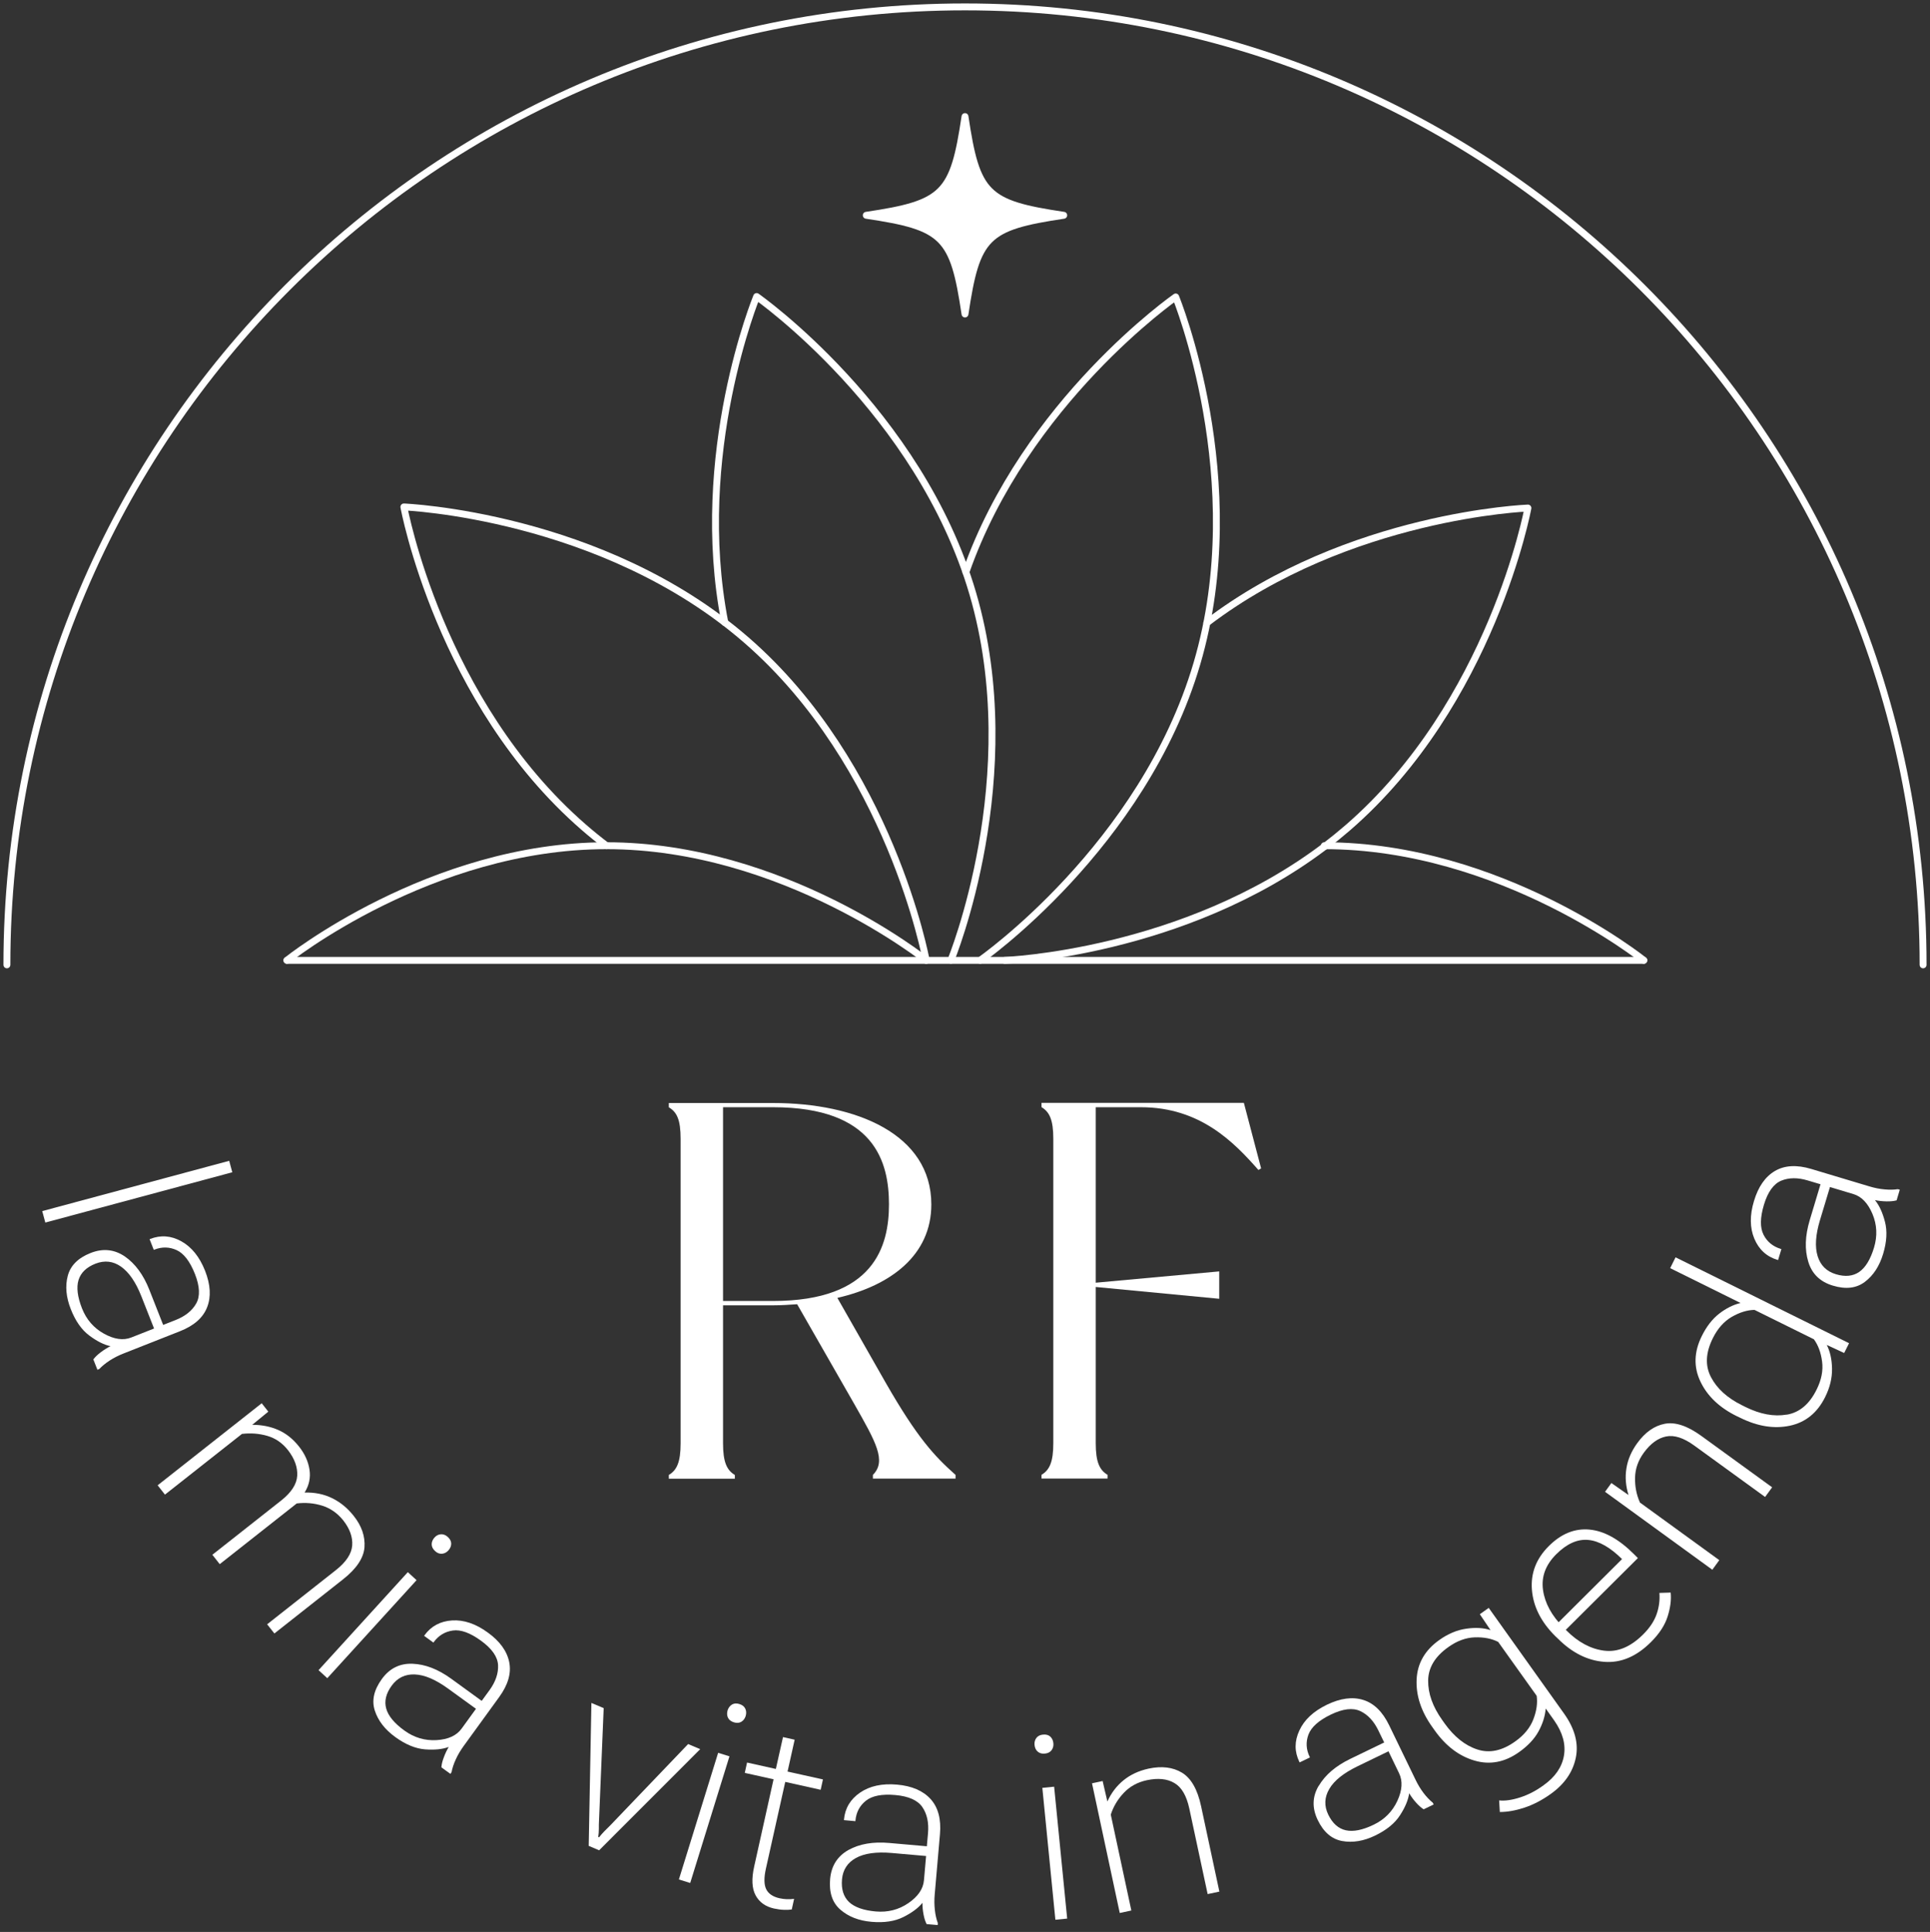 <?xml version="1.0" encoding="UTF-8"?> <svg xmlns="http://www.w3.org/2000/svg" viewBox="1860.13 2359.97 279.74 280.07" width="279.74" height="280.07"><rect x="1860.13" y="2359.97" width="279.74" height="280.07" fill="#333333" stroke="none"/><path fill="rgb(255, 255, 255)" stroke="none" fill-opacity="1" stroke-width="1" stroke-opacity="1" baseline-shift="baseline" color="rgb(51, 51, 51)" font-size-adjust="none" class="cls-3" id="tSvg167bc488ed3" title="Path 1" d="M 2014.31 2391.18 C 2003.04 2392.86 2001.68 2394.22 2000 2405.49 C 1998.32 2394.22 1996.96 2392.86 1985.69 2391.18 C 1996.96 2389.5 1998.32 2388.14 2000 2376.87C 2001.68 2388.14 2003.04 2389.5 2014.31 2391.18Z"></path><path fill="none" stroke="rgb(255, 255, 255)" fill-opacity="1" stroke-width="1" stroke-opacity="1" baseline-shift="baseline" color="rgb(51, 51, 51)" font-size-adjust="none" stroke-linejoin="round" class="cls-2" id="tSvg1aaf9d07ec" title="Path 2" d="M 2014.31 2391.18 C 2003.04 2392.86 2001.68 2394.22 2000 2405.49 C 1998.32 2394.22 1996.96 2392.86 1985.69 2391.18 C 1996.96 2389.5 1998.32 2388.14 2000 2376.87C 2001.68 2388.14 2003.04 2389.5 2014.31 2391.18Z"></path><path fill="none" stroke="rgb(255, 255, 255)" fill-opacity="1" stroke-width="1" stroke-opacity="1" baseline-shift="baseline" color="rgb(51, 51, 51)" font-size-adjust="none" stroke-linecap="round" stroke-linejoin="round" class="cls-1" id="tSvg2ac7bdf9b3" title="Path 3" d="M 1901.72 2499.18 C 1901.72 2499.18 1922.46 2482.57 1948.05 2482.57 C 1973.64 2482.57 1994.38 2499.18 1994.38 2499.18"></path><path fill="none" stroke="rgb(255, 255, 255)" fill-opacity="1" stroke-width="1" stroke-opacity="1" baseline-shift="baseline" color="rgb(51, 51, 51)" font-size-adjust="none" stroke-linecap="round" stroke-linejoin="round" class="cls-1" id="tSvg1911546f460" title="Path 4" d="M 1948.04 2482.57 C 1946.92 2481.72 1945.82 2480.83 1944.74 2479.89 C 1923.84 2461.74 1918.67 2433.46 1918.67 2433.46 C 1918.67 2433.46 1947.4 2434.6 1968.3 2452.75 C 1989.2 2470.9 1994.37 2499.18 1994.37 2499.18"></path><path fill="none" stroke="rgb(255, 255, 255)" fill-opacity="1" stroke-width="1" stroke-opacity="1" baseline-shift="baseline" color="rgb(51, 51, 51)" font-size-adjust="none" stroke-linecap="round" stroke-linejoin="round" class="cls-1" id="tSvg8f8c145e8d" title="Path 5" d="M 1965.19 2450.22 C 1960.41 2425.75 1969.8 2402.96 1969.8 2402.96 C 1969.8 2402.96 1993.35 2419.45 2001.13 2446.02 C 2008.9 2472.59 1997.96 2499.17 1997.96 2499.17"></path><path fill="none" stroke="rgb(255, 255, 255)" fill-opacity="1" stroke-width="1" stroke-opacity="1" baseline-shift="baseline" color="rgb(51, 51, 51)" font-size-adjust="none" stroke-linecap="round" stroke-linejoin="round" class="cls-1" id="tSvg61cc8e2b94" title="Path 6" d="M 2000.13 2442.91 C 2008.78 2418.19 2030.54 2403.02 2030.54 2403.02 C 2030.54 2403.02 2041.44 2429.63 2033.61 2456.18 C 2025.79 2482.73 2002.2 2499.18 2002.2 2499.18"></path><path fill="none" stroke="rgb(255, 255, 255)" fill-opacity="1" stroke-width="1" stroke-opacity="1" baseline-shift="baseline" color="rgb(51, 51, 51)" font-size-adjust="none" stroke-linecap="round" stroke-linejoin="round" class="cls-1" id="tSvgd7aa0c370f" title="Path 7" d="M 2035.05 2450.27 C 2055.61 2434.6 2081.59 2433.62 2081.59 2433.62 C 2081.59 2433.62 2076.37 2461.89 2055.44 2480 C 2054.36 2480.93 2053.26 2481.82 2052.15 2482.67"></path><path fill="none" stroke="rgb(255, 255, 255)" fill-opacity="1" stroke-width="1" stroke-opacity="1" baseline-shift="baseline" color="rgb(51, 51, 51)" font-size-adjust="none" stroke-linecap="round" stroke-linejoin="round" class="cls-1" id="tSvg636c8a10bf" title="Path 8" d="M 2052.15 2482.66 C 2031.62 2498.21 2005.77 2499.19 2005.77 2499.19"></path><path fill="none" stroke="rgb(255, 255, 255)" fill-opacity="1" stroke-width="1" stroke-opacity="1" baseline-shift="baseline" color="rgb(51, 51, 51)" font-size-adjust="none" stroke-linecap="round" stroke-linejoin="round" class="cls-1" id="tSvgf0de37a96c" title="Path 9" d="M 2052.08 2482.57 C 2077.66 2482.57 2098.39 2499.18 2098.39 2499.18"></path><line baseline-shift="baseline" color="rgb(51, 51, 51)" font-size-adjust="none" stroke-linecap="round" stroke-linejoin="round" stroke="rgb(255, 255, 255)" class="cls-1" x1="1901.72" y1="2499.19" x2="2098.39" y2="2499.19" id="tSvg2a2319c1f1" title="Line 1" fill="none" fill-opacity="1" stroke-opacity="1" stroke-width="1"></line><path fill="none" stroke="rgb(255, 255, 255)" fill-opacity="1" stroke-width="1" stroke-opacity="1" baseline-shift="baseline" color="rgb(51, 51, 51)" font-size-adjust="none" stroke-linecap="round" stroke-linejoin="round" class="cls-1" id="tSvg61d32e4e34" title="Path 10" d="M 1861.13 2499.84 C 1861.13 2423.14 1923.31 2360.97 2000 2360.97 C 2076.69 2360.97 2138.87 2423.15 2138.87 2499.84"></path><path fill="rgb(255, 255, 255)" stroke="none" fill-opacity="1" stroke-width="1" stroke-opacity="1" baseline-shift="baseline" color="rgb(51, 51, 51)" font-size-adjust="none" class="cls-3" id="tSvg86070f676f" title="Path 11" d="M 1893.35 2528.25 C 1893.5 2528.803 1893.65 2529.357 1893.8 2529.91 C 1884.767 2532.34 1875.733 2534.77 1866.7 2537.2 C 1866.55 2536.647 1866.4 2536.093 1866.25 2535.54C 1875.283 2533.11 1884.317 2530.68 1893.35 2528.25Z"></path><path fill="rgb(255, 255, 255)" stroke="none" fill-opacity="1" stroke-width="1" stroke-opacity="1" baseline-shift="baseline" color="rgb(51, 51, 51)" font-size-adjust="none" class="cls-3" id="tSvga287df1091" title="Path 12" d="M 1878.22 2542.11 C 1879.73 2543.16 1880.92 2544.77 1881.78 2546.96 C 1882.447 2548.653 1883.113 2550.347 1883.78 2552.04 C 1884.373 2551.807 1884.967 2551.573 1885.56 2551.34 C 1886.98 2550.78 1887.98 2549.98 1888.57 2548.93 C 1889.16 2547.88 1889.09 2546.45 1888.38 2544.64 C 1887.66 2542.83 1886.78 2541.68 1885.74 2541.2 C 1884.7 2540.72 1883.61 2540.69 1882.5 2541.13 C 1882.473 2541.14 1882.447 2541.15 1882.42 2541.16 C 1882.217 2540.643 1882.013 2540.127 1881.81 2539.61 C 1881.837 2539.6 1881.863 2539.59 1881.89 2539.58 C 1883.42 2538.98 1884.93 2539.09 1886.42 2539.92 C 1887.91 2540.75 1889.05 2542.17 1889.85 2544.18 C 1890.64 2546.2 1890.75 2547.96 1890.15 2549.48 C 1889.56 2551 1888.24 2552.16 1886.2 2552.96 C 1883.48 2554.033 1880.76 2555.107 1878.04 2556.18 C 1877.3 2556.47 1876.63 2556.81 1876.03 2557.2 C 1875.43 2557.59 1874.93 2558 1874.52 2558.43 C 1874.43 2558.467 1874.34 2558.503 1874.25 2558.54 C 1874.053 2558.04 1873.857 2557.54 1873.66 2557.04 C 1873.9 2556.71 1874.25 2556.37 1874.71 2556.02 C 1875.17 2555.67 1875.65 2555.37 1876.14 2555.12 C 1875.2 2554.92 1874.17 2554.4 1873.06 2553.57 C 1871.95 2552.74 1871.06 2551.46 1870.39 2549.75 C 1869.71 2548.03 1869.56 2546.42 1869.95 2544.93 C 1870.34 2543.44 1871.44 2542.33 1873.27 2541.61C 1875.05 2540.91 1876.69 2541.08 1878.22 2542.11Z M 1871.51 2545.54 C 1871.19 2546.6 1871.36 2547.97 1872.01 2549.63 C 1872.65 2551.26 1873.72 2552.49 1875.2 2553.31 C 1876.68 2554.13 1878 2554.32 1879.16 2553.86 C 1880.26 2553.427 1881.36 2552.993 1882.46 2552.56 C 1881.847 2551.003 1881.233 2549.447 1880.62 2547.89 C 1879.81 2545.83 1878.82 2544.4 1877.67 2543.59 C 1876.52 2542.78 1875.28 2542.65 1873.97 2543.16C 1872.65 2543.68 1871.84 2544.47 1871.51 2545.54Z"></path><path fill="rgb(255, 255, 255)" stroke="none" fill-opacity="1" stroke-width="1" stroke-opacity="1" baseline-shift="baseline" color="rgb(51, 51, 51)" font-size-adjust="none" class="cls-3" id="tSvg18bd16ae8c9" title="Path 13" d="M 1898.05 2563.38 C 1898.373 2563.79 1898.697 2564.2 1899.02 2564.61 C 1898.243 2565.247 1897.467 2565.883 1896.69 2566.52 C 1896.693 2566.52 1896.697 2566.52 1896.7 2566.52 C 1898.07 2566.52 1899.33 2566.77 1900.46 2567.27 C 1901.6 2567.77 1902.6 2568.57 1903.47 2569.67 C 1904.31 2570.73 1904.81 2571.85 1904.99 2573.02 C 1905.17 2574.19 1904.93 2575.3 1904.28 2576.34 C 1905.75 2576.3 1907.08 2576.57 1908.28 2577.16 C 1909.48 2577.75 1910.52 2578.61 1911.41 2579.74 C 1912.56 2581.19 1913.07 2582.7 1912.96 2584.27 C 1912.84 2585.83 1911.8 2587.39 1909.84 2588.93 C 1906.527 2591.543 1903.213 2594.157 1899.9 2596.77 C 1899.55 2596.327 1899.2 2595.883 1898.85 2595.44 C 1902.173 2592.82 1905.497 2590.2 1908.82 2587.58 C 1910.3 2586.41 1911.09 2585.22 1911.18 2584.01 C 1911.27 2582.8 1910.83 2581.58 1909.87 2580.36 C 1909.03 2579.32 1908.01 2578.61 1906.82 2578.24 C 1905.63 2577.87 1904.4 2577.77 1903.14 2577.92 C 1899.42 2580.853 1895.7 2583.787 1891.98 2586.72 C 1891.623 2586.267 1891.267 2585.813 1890.91 2585.36 C 1894.233 2582.74 1897.557 2580.12 1900.88 2577.5 C 1902.36 2576.33 1903.14 2575.13 1903.21 2573.9 C 1903.28 2572.67 1902.83 2571.43 1901.87 2570.19 C 1901.05 2569.15 1900.05 2568.46 1898.86 2568.12 C 1897.68 2567.78 1896.46 2567.69 1895.2 2567.84 C 1891.48 2570.773 1887.76 2573.707 1884.04 2576.64 C 1883.687 2576.19 1883.333 2575.74 1882.98 2575.29 C 1888.01 2571.323 1893.04 2567.357 1898.07 2563.39C 1898.063 2563.387 1898.057 2563.383 1898.05 2563.38Z"></path><path fill="rgb(255, 255, 255)" stroke="none" fill-opacity="1" stroke-width="1" stroke-opacity="1" baseline-shift="baseline" color="rgb(51, 51, 51)" font-size-adjust="none" class="cls-3" id="tSvge706c153bd" title="Path 14" d="M 1919.24 2587.88 C 1919.663 2588.267 1920.087 2588.653 1920.51 2589.04 C 1916.197 2593.777 1911.883 2598.513 1907.57 2603.25 C 1907.147 2602.863 1906.723 2602.477 1906.3 2602.09C 1910.613 2597.353 1914.927 2592.617 1919.24 2587.88Z M 1924.03 2582.39 C 1924.38 2582.36 1924.72 2582.49 1925.04 2582.78 C 1925.36 2583.08 1925.53 2583.4 1925.53 2583.75 C 1925.53 2584.1 1925.39 2584.43 1925.12 2584.73 C 1924.86 2585.02 1924.55 2585.18 1924.2 2585.21 C 1923.85 2585.24 1923.51 2585.12 1923.2 2584.83 C 1922.87 2584.53 1922.7 2584.2 1922.7 2583.84 C 1922.7 2583.49 1922.84 2583.16 1923.11 2582.86C 1923.37 2582.57 1923.68 2582.41 1924.03 2582.39Z"></path><path fill="rgb(255, 255, 255)" stroke="none" fill-opacity="1" stroke-width="1" stroke-opacity="1" baseline-shift="baseline" color="rgb(51, 51, 51)" font-size-adjust="none" class="cls-3" id="tSvg18d2b7be8cd" title="Path 15" d="M 1919.92 2601.16 C 1921.76 2601.23 1923.63 2601.95 1925.53 2603.33 C 1927.003 2604.4 1928.477 2605.47 1929.95 2606.54 C 1930.327 2606.023 1930.703 2605.507 1931.08 2604.99 C 1931.97 2603.76 1932.38 2602.54 1932.32 2601.34 C 1932.25 2600.14 1931.43 2598.97 1929.85 2597.82 C 1928.27 2596.67 1926.91 2596.18 1925.77 2596.34 C 1924.63 2596.5 1923.7 2597.06 1923 2598.02 C 1922.983 2598.043 1922.967 2598.067 1922.95 2598.09 C 1922.5 2597.763 1922.05 2597.437 1921.6 2597.11 C 1921.617 2597.087 1921.633 2597.063 1921.65 2597.04 C 1922.61 2595.71 1923.95 2594.99 1925.65 2594.88 C 1927.35 2594.77 1929.08 2595.36 1930.83 2596.63 C 1932.59 2597.9 1933.62 2599.34 1933.94 2600.93 C 1934.26 2602.53 1933.77 2604.22 1932.48 2605.99 C 1930.763 2608.357 1929.047 2610.723 1927.33 2613.09 C 1926.87 2613.73 1926.48 2614.38 1926.19 2615.03 C 1925.89 2615.68 1925.69 2616.29 1925.58 2616.88 C 1925.523 2616.96 1925.467 2617.04 1925.41 2617.12 C 1924.977 2616.807 1924.543 2616.493 1924.11 2616.18 C 1924.13 2615.78 1924.24 2615.3 1924.45 2614.75 C 1924.65 2614.2 1924.89 2613.69 1925.17 2613.22 C 1924.26 2613.56 1923.12 2613.67 1921.74 2613.57 C 1920.36 2613.46 1918.92 2612.87 1917.43 2611.79 C 1915.93 2610.7 1914.94 2609.43 1914.46 2607.96 C 1913.98 2606.49 1914.32 2604.97 1915.47 2603.38C 1916.59 2601.83 1918.07 2601.09 1919.92 2601.16Z M 1916.11 2607.66 C 1916.41 2608.73 1917.29 2609.79 1918.74 2610.84 C 1920.16 2611.87 1921.72 2612.33 1923.41 2612.23 C 1925.1 2612.13 1926.31 2611.57 1927.04 2610.56 C 1927.733 2609.603 1928.427 2608.647 1929.12 2607.69 C 1927.763 2606.707 1926.407 2605.723 1925.05 2604.74 C 1923.25 2603.44 1921.66 2602.76 1920.25 2602.71 C 1918.85 2602.65 1917.73 2603.2 1916.9 2604.34C 1916.07 2605.48 1915.81 2606.59 1916.11 2607.66Z"></path><path fill="rgb(255, 255, 255)" stroke="none" fill-opacity="1" stroke-width="1" stroke-opacity="1" baseline-shift="baseline" color="rgb(51, 51, 51)" font-size-adjust="none" class="cls-3" id="tSvga0ca792ea5" title="Path 16" d="M 1947.63 2607.59 C 1947.407 2612.973 1947.183 2618.357 1946.96 2623.74 C 1946.93 2624.27 1946.92 2624.73 1946.93 2625.11 C 1946.93 2625.49 1946.9 2625.88 1946.84 2626.27 C 1946.88 2626.287 1946.92 2626.303 1946.96 2626.32 C 1947.21 2626 1947.47 2625.71 1947.73 2625.44 C 1947.99 2625.17 1948.31 2624.85 1948.69 2624.48 C 1952.417 2620.587 1956.143 2616.693 1959.87 2612.8 C 1960.453 2613.047 1961.037 2613.293 1961.62 2613.54 C 1956.737 2618.427 1951.853 2623.313 1946.97 2628.2 C 1946.467 2627.987 1945.963 2627.773 1945.46 2627.56 C 1945.59 2620.653 1945.72 2613.747 1945.85 2606.84C 1946.443 2607.093 1947.037 2607.347 1947.63 2607.59Z"></path><path fill="rgb(255, 255, 255)" stroke="none" fill-opacity="1" stroke-width="1" stroke-opacity="1" baseline-shift="baseline" color="rgb(51, 51, 51)" font-size-adjust="none" class="cls-3" id="tSvg52b3fd45e9" title="Path 17" d="M 1964.22 2614.07 C 1964.767 2614.24 1965.313 2614.41 1965.86 2614.58 C 1963.963 2620.7 1962.067 2626.82 1960.17 2632.94 C 1959.623 2632.77 1959.077 2632.6 1958.53 2632.43C 1960.427 2626.31 1962.323 2620.19 1964.22 2614.07Z M 1966.23 2607.07 C 1966.53 2606.89 1966.9 2606.87 1967.31 2607 C 1967.73 2607.13 1968.01 2607.36 1968.16 2607.68 C 1968.31 2608 1968.32 2608.35 1968.21 2608.74 C 1968.09 2609.11 1967.88 2609.39 1967.58 2609.57 C 1967.28 2609.75 1966.92 2609.78 1966.51 2609.65 C 1966.08 2609.52 1965.79 2609.29 1965.64 2608.97 C 1965.49 2608.65 1965.48 2608.3 1965.59 2607.91C 1965.71 2607.54 1965.92 2607.26 1966.23 2607.07Z"></path><path fill="rgb(255, 255, 255)" stroke="none" fill-opacity="1" stroke-width="1" stroke-opacity="1" baseline-shift="baseline" color="rgb(51, 51, 51)" font-size-adjust="none" class="cls-3" id="tSvg15b9e4cdd3b" title="Path 18" d="M 1968.41 2615.48 C 1972.077 2616.297 1975.743 2617.113 1979.41 2617.93 C 1979.3 2618.43 1979.19 2618.93 1979.08 2619.43 C 1975.413 2618.613 1971.747 2617.797 1968.08 2616.98C 1968.19 2616.48 1968.3 2615.98 1968.41 2615.48Z M 1972.39 2617.29 C 1972.41 2617.197 1972.43 2617.103 1972.45 2617.01 C 1972.84 2615.27 1973.23 2613.53 1973.62 2611.79 C 1974.183 2611.917 1974.747 2612.043 1975.31 2612.17 C 1973.92 2618.403 1972.53 2624.637 1971.14 2630.87 C 1970.85 2632.18 1970.86 2633.16 1971.18 2633.83 C 1971.5 2634.49 1972.14 2634.93 1973.1 2635.15 C 1973.47 2635.23 1973.83 2635.28 1974.17 2635.29 C 1974.51 2635.3 1974.87 2635.29 1975.23 2635.24 C 1975.117 2635.753 1975.003 2636.267 1974.89 2636.78 C 1974.59 2636.83 1974.22 2636.84 1973.77 2636.83 C 1973.32 2636.82 1972.83 2636.75 1972.31 2636.64 C 1971.07 2636.36 1970.19 2635.73 1969.65 2634.73 C 1969.11 2633.73 1969.04 2632.33 1969.45 2630.52C 1970.43 2626.123 1971.41 2621.727 1972.39 2617.29Z"></path><path fill="rgb(255, 255, 255)" stroke="none" fill-opacity="1" stroke-width="1" stroke-opacity="1" baseline-shift="baseline" color="rgb(51, 51, 51)" font-size-adjust="none" class="cls-3" id="tSvgf605348f42" title="Path 19" d="M 1983.1 2628.16 C 1984.71 2627.27 1986.69 2626.93 1989.03 2627.14 C 1990.843 2627.3 1992.657 2627.46 1994.47 2627.62 C 1994.527 2626.983 1994.583 2626.347 1994.64 2625.71 C 1994.77 2624.19 1994.5 2622.94 1993.82 2621.94 C 1993.14 2620.95 1991.83 2620.36 1989.89 2620.19 C 1987.95 2620.02 1986.53 2620.3 1985.63 2621.02 C 1984.73 2621.74 1984.23 2622.7 1984.12 2623.89 C 1984.12 2623.92 1984.12 2623.95 1984.12 2623.98 C 1984.12 2623.98 1982.46 2623.83 1982.46 2623.83 C 1982.46 2623.8 1982.46 2623.77 1982.46 2623.74 C 1982.61 2622.1 1983.39 2620.8 1984.79 2619.84 C 1986.19 2618.88 1987.98 2618.49 1990.14 2618.68 C 1992.3 2618.87 1993.92 2619.57 1995.02 2620.78 C 1996.11 2621.99 1996.56 2623.68 1996.37 2625.87 C 1996.117 2628.78 1995.863 2631.69 1995.61 2634.6 C 1995.54 2635.39 1995.55 2636.14 1995.63 2636.85 C 1995.71 2637.56 1995.85 2638.19 1996.06 2638.75 C 1996.053 2638.847 1996.047 2638.943 1996.04 2639.04 C 1995.507 2638.993 1994.973 2638.947 1994.44 2638.9 C 1994.25 2638.54 1994.1 2638.08 1993.99 2637.5 C 1993.88 2636.93 1993.83 2636.37 1993.83 2635.82 C 1993.23 2636.57 1992.3 2637.26 1991.06 2637.88 C 1989.82 2638.5 1988.28 2638.73 1986.45 2638.57 C 1984.6 2638.41 1983.1 2637.82 1981.94 2636.81 C 1980.77 2635.8 1980.28 2634.31 1980.45 2632.36C 1980.62 2630.46 1981.51 2629.06 1983.1 2628.16Z M 1983.18 2635.69 C 1983.99 2636.45 1985.28 2636.91 1987.07 2637.07 C 1988.82 2637.22 1990.39 2636.82 1991.79 2635.86 C 1993.19 2634.9 1993.94 2633.8 1994.05 2632.56 C 1994.153 2631.383 1994.257 2630.207 1994.36 2629.03 C 1992.693 2628.883 1991.027 2628.737 1989.36 2628.59 C 1987.15 2628.4 1985.43 2628.64 1984.2 2629.31 C 1982.97 2629.99 1982.29 2631.03 1982.17 2632.43C 1982.05 2633.84 1982.39 2634.92 1983.18 2635.69Z"></path><path fill="rgb(255, 255, 255)" stroke="none" fill-opacity="1" stroke-width="1" stroke-opacity="1" baseline-shift="baseline" color="rgb(51, 51, 51)" font-size-adjust="none" class="cls-3" id="tSvg18a95f74ae3" title="Path 20" d="M 2010.34 2611.92 C 2010.55 2611.64 2010.87 2611.47 2011.31 2611.43 C 2011.75 2611.39 2012.1 2611.48 2012.36 2611.72 C 2012.62 2611.96 2012.77 2612.28 2012.81 2612.68 C 2012.85 2613.07 2012.76 2613.4 2012.55 2613.69 C 2012.34 2613.97 2012.02 2614.14 2011.6 2614.18 C 2011.15 2614.23 2010.8 2614.13 2010.53 2613.89 C 2010.26 2613.65 2010.12 2613.33 2010.08 2612.93C 2010.04 2612.54 2010.13 2612.21 2010.34 2611.92Z M 2011.21 2619.15 C 2011.78 2619.093 2012.35 2619.037 2012.92 2618.98 C 2013.55 2625.353 2014.18 2631.727 2014.81 2638.1 C 2014.24 2638.157 2013.67 2638.213 2013.1 2638.27C 2012.47 2631.897 2011.84 2625.523 2011.21 2619.15Z"></path><path fill="rgb(255, 255, 255)" stroke="none" fill-opacity="1" stroke-width="1" stroke-opacity="1" baseline-shift="baseline" color="rgb(51, 51, 51)" font-size-adjust="none" class="cls-3" id="tSvg184d881b631" title="Path 21" d="M 2018.41 2618.49 C 2018.923 2618.38 2019.437 2618.27 2019.95 2618.16 C 2020.177 2619.14 2020.403 2620.12 2020.63 2621.1 C 2020.637 2621.1 2020.643 2621.1 2020.65 2621.1 C 2021.21 2619.87 2021.99 2618.85 2022.99 2618.04 C 2023.99 2617.23 2025.2 2616.67 2026.62 2616.36 C 2028.51 2615.96 2030.12 2616.15 2031.45 2616.95 C 2032.77 2617.75 2033.7 2619.37 2034.22 2621.81 C 2035.103 2625.937 2035.987 2630.063 2036.87 2634.19 C 2036.303 2634.31 2035.737 2634.43 2035.17 2634.55 C 2034.283 2630.413 2033.397 2626.277 2032.51 2622.14 C 2032.11 2620.29 2031.4 2619.06 2030.35 2618.45 C 2029.31 2617.83 2027.98 2617.7 2026.36 2618.04 C 2025.01 2618.33 2023.9 2618.94 2023.02 2619.87 C 2022.14 2620.8 2021.51 2621.85 2021.13 2623.03 C 2022.123 2627.663 2023.117 2632.297 2024.11 2636.93 C 2023.55 2637.05 2022.99 2637.17 2022.43 2637.29C 2021.087 2631.027 2019.743 2624.763 2018.41 2618.49Z"></path><path fill="rgb(255, 255, 255)" stroke="none" fill-opacity="1" stroke-width="1" stroke-opacity="1" baseline-shift="baseline" color="rgb(51, 51, 51)" font-size-adjust="none" class="cls-3" id="tSvg14f69425b50" title="Path 22" d="M 2051.27 2618.87 C 2052.2 2617.28 2053.72 2615.98 2055.84 2614.95 C 2057.48 2614.157 2059.12 2613.363 2060.76 2612.57 C 2060.48 2611.993 2060.2 2611.417 2059.92 2610.84 C 2059.26 2609.47 2058.38 2608.53 2057.29 2608.02 C 2056.2 2607.51 2054.78 2607.68 2053.02 2608.53 C 2051.27 2609.38 2050.19 2610.34 2049.78 2611.43 C 2049.38 2612.51 2049.44 2613.59 2049.96 2614.66 C 2049.973 2614.687 2049.987 2614.713 2050 2614.74 C 2049.5 2614.98 2049 2615.22 2048.5 2615.46 C 2048.487 2615.433 2048.473 2615.407 2048.46 2615.38 C 2047.74 2613.9 2047.74 2612.39 2048.46 2610.84 C 2049.17 2609.29 2050.5 2608.05 2052.45 2607.1 C 2054.4 2606.16 2056.16 2605.92 2057.71 2606.4 C 2059.27 2606.88 2060.52 2608.1 2061.48 2610.08 C 2062.753 2612.71 2064.027 2615.34 2065.3 2617.97 C 2065.64 2618.68 2066.03 2619.32 2066.46 2619.89 C 2066.89 2620.46 2067.34 2620.93 2067.8 2621.3 C 2067.843 2621.387 2067.887 2621.473 2067.93 2621.56 C 2067.447 2621.793 2066.963 2622.027 2066.48 2622.26 C 2066.13 2622.05 2065.77 2621.72 2065.38 2621.29 C 2064.99 2620.86 2064.66 2620.4 2064.38 2619.93 C 2064.25 2620.89 2063.81 2621.95 2063.06 2623.11 C 2062.31 2624.28 2061.11 2625.26 2059.46 2626.06 C 2057.79 2626.87 2056.2 2627.13 2054.68 2626.86 C 2053.16 2626.59 2051.97 2625.57 2051.12 2623.8 C 2050.29 2622.08 2050.33 2620.42 2051.27 2618.84C 2051.27 2618.85 2051.27 2618.86 2051.27 2618.87Z M 2055.2 2625.3 C 2056.28 2625.54 2057.63 2625.27 2059.24 2624.49 C 2060.82 2623.73 2061.96 2622.57 2062.67 2621.03 C 2063.38 2619.49 2063.46 2618.16 2062.92 2617.04 C 2062.407 2615.977 2061.893 2614.913 2061.38 2613.85 C 2059.873 2614.58 2058.367 2615.31 2056.86 2616.04 C 2054.87 2617.01 2053.51 2618.09 2052.8 2619.31 C 2052.09 2620.52 2052.04 2621.76 2052.65 2623.03C 2053.27 2624.3 2054.11 2625.06 2055.2 2625.3Z"></path><path fill="rgb(255, 255, 255)" stroke="none" fill-opacity="1" stroke-width="1" stroke-opacity="1" baseline-shift="baseline" color="rgb(51, 51, 51)" font-size-adjust="none" class="cls-3" id="tSvg13cda2b6c2e" title="Path 23" d="M 2077.42 2620.97 C 2078.26 2621.06 2079.27 2620.92 2080.45 2620.54 C 2081.63 2620.16 2082.76 2619.58 2083.85 2618.78 C 2085.54 2617.58 2086.52 2616.15 2086.81 2614.5 C 2087.1 2612.84 2086.63 2611.14 2085.4 2609.38 C 2084.99 2608.803 2084.58 2608.227 2084.17 2607.65 C 2084.08 2608.76 2083.73 2609.86 2083.13 2610.96 C 2082.53 2612.06 2081.59 2613.06 2080.32 2613.96 C 2078.25 2615.44 2076.09 2615.85 2073.86 2615.2 C 2071.62 2614.55 2069.69 2613.09 2068.07 2610.81 C 2067.957 2610.65 2067.843 2610.49 2067.73 2610.33 C 2066.1 2608.05 2065.35 2605.75 2065.46 2603.42 C 2065.57 2601.09 2066.67 2599.19 2068.74 2597.72 C 2070 2596.82 2071.3 2596.27 2072.64 2596.08 C 2073.98 2595.88 2075.16 2595.95 2076.17 2596.28 C 2075.653 2595.513 2075.137 2594.747 2074.62 2593.98 C 2075.05 2593.673 2075.48 2593.367 2075.91 2593.06 C 2079.547 2598.163 2083.183 2603.267 2086.82 2608.37 C 2088.39 2610.57 2088.96 2612.71 2088.53 2614.79 C 2088.1 2616.87 2086.88 2618.63 2084.86 2620.06 C 2083.61 2620.95 2082.35 2621.6 2081.08 2622.02 C 2079.8 2622.44 2078.62 2622.65 2077.52 2622.65C 2077.487 2622.09 2077.453 2621.53 2077.42 2620.97Z M 2074.24 2613.58 C 2076.02 2614.17 2077.87 2613.78 2079.79 2612.39 C 2081.05 2611.49 2081.91 2610.43 2082.38 2609.21 C 2082.85 2607.99 2083.01 2606.85 2082.86 2605.81 C 2081 2603.203 2079.14 2600.597 2077.28 2597.99 C 2076.34 2597.51 2075.21 2597.29 2073.91 2597.33 C 2072.6 2597.37 2071.32 2597.84 2070.06 2598.74 C 2068.13 2600.1 2067.15 2601.72 2067.13 2603.6 C 2067.11 2605.48 2067.79 2607.38 2069.17 2609.32 C 2069.283 2609.48 2069.397 2609.64 2069.51 2609.8C 2070.89 2611.73 2072.47 2613 2074.24 2613.58Z"></path><path fill="rgb(255, 255, 255)" stroke="none" fill-opacity="1" stroke-width="1" stroke-opacity="1" baseline-shift="baseline" color="rgb(51, 51, 51)" font-size-adjust="none" class="cls-3" id="tSvg8173f97aae" title="Path 24" d="M 2085.52 2597.12 C 2083.47 2595.07 2082.36 2592.83 2082.17 2590.43 C 2081.98 2588.02 2082.8 2585.91 2084.62 2584.1 C 2086.42 2582.3 2088.39 2581.51 2090.52 2581.71 C 2092.65 2581.91 2094.79 2583.1 2096.96 2585.27 C 2097.15 2585.46 2097.34 2585.65 2097.53 2585.84 C 2093.853 2589.5 2090.177 2593.16 2086.5 2596.82 C 2086.143 2596.463 2085.787 2596.107 2085.43 2595.75 C 2088.697 2592.497 2091.963 2589.243 2095.23 2585.99 C 2095.253 2586.01 2095.277 2586.03 2095.3 2586.05 C 2093.56 2584.31 2091.91 2583.36 2090.35 2583.21 C 2088.79 2583.06 2087.23 2583.75 2085.69 2585.29 C 2084.15 2586.83 2083.51 2588.55 2083.78 2590.47 C 2084.05 2592.38 2085.04 2594.2 2086.75 2595.91 C 2086.887 2596.047 2087.023 2596.183 2087.16 2596.32 C 2088.86 2598.03 2090.68 2599.01 2092.63 2599.26 C 2094.58 2599.51 2096.46 2598.73 2098.29 2596.91 C 2099.25 2595.96 2099.9 2594.97 2100.25 2593.96 C 2100.6 2592.95 2100.73 2591.93 2100.65 2590.89 C 2101.193 2590.873 2101.737 2590.857 2102.28 2590.84 C 2102.39 2591.85 2102.25 2592.99 2101.85 2594.28 C 2101.45 2595.56 2100.64 2596.81 2099.41 2598.03 C 2097.31 2600.12 2095.06 2601.07 2092.64 2600.88 C 2090.22 2600.69 2087.99 2599.57 2085.94 2597.52C 2085.803 2597.383 2085.667 2597.247 2085.52 2597.12Z"></path><path fill="rgb(255, 255, 255)" stroke="none" fill-opacity="1" stroke-width="1" stroke-opacity="1" baseline-shift="baseline" color="rgb(51, 51, 51)" font-size-adjust="none" class="cls-3" id="tSvg77bacfd15" title="Path 25" d="M 2092.77 2576.23 C 2093.077 2575.807 2093.383 2575.383 2093.69 2574.96 C 2094.513 2575.537 2095.337 2576.113 2096.16 2576.69 C 2096.163 2576.69 2096.167 2576.69 2096.17 2576.69 C 2095.77 2575.39 2095.66 2574.11 2095.87 2572.83 C 2096.07 2571.55 2096.6 2570.33 2097.45 2569.16 C 2098.59 2567.59 2099.92 2566.66 2101.43 2566.37 C 2102.95 2566.08 2104.72 2566.67 2106.74 2568.14 C 2110.157 2570.62 2113.573 2573.1 2116.99 2575.58 C 2116.65 2576.047 2116.31 2576.513 2115.97 2576.98 C 2112.543 2574.493 2109.117 2572.007 2105.69 2569.52 C 2104.16 2568.41 2102.8 2567.97 2101.62 2568.21 C 2100.44 2568.45 2099.35 2569.24 2098.38 2570.58 C 2097.57 2571.69 2097.15 2572.89 2097.12 2574.17 C 2097.09 2575.45 2097.32 2576.65 2097.83 2577.79 C 2101.663 2580.573 2105.497 2583.357 2109.33 2586.14 C 2108.993 2586.603 2108.657 2587.067 2108.32 2587.53C 2103.137 2583.767 2097.953 2580.003 2092.77 2576.23Z"></path><path fill="rgb(255, 255, 255)" stroke="none" fill-opacity="1" stroke-width="1" stroke-opacity="1" baseline-shift="baseline" color="rgb(51, 51, 51)" font-size-adjust="none" class="cls-3" id="tSvg604aa4dcac" title="Path 26" d="M 2111.85 2565.26 C 2109.34 2564.02 2107.59 2562.35 2106.59 2560.24 C 2105.59 2558.14 2105.66 2555.94 2106.79 2553.66 C 2107.48 2552.26 2108.32 2551.18 2109.31 2550.41 C 2110.3 2549.64 2111.33 2549.12 2112.41 2548.86 C 2109.01 2547.177 2105.61 2545.493 2102.21 2543.81 C 2102.47 2543.287 2102.73 2542.763 2102.99 2542.24 C 2111.373 2546.39 2119.757 2550.54 2128.14 2554.69 C 2127.903 2555.163 2127.667 2555.637 2127.43 2556.11 C 2126.59 2555.72 2125.75 2555.33 2124.91 2554.94 C 2125.39 2555.89 2125.65 2557.04 2125.67 2558.39 C 2125.69 2559.75 2125.36 2561.12 2124.67 2562.5 C 2123.54 2564.78 2121.84 2566.16 2119.56 2566.65 C 2117.28 2567.13 2114.89 2566.75 2112.38 2565.51C 2112.207 2565.423 2112.033 2565.337 2111.85 2565.26Z M 2119.12 2565.05 C 2120.97 2564.73 2122.41 2563.51 2123.45 2561.38 C 2124.14 2559.99 2124.4 2558.65 2124.23 2557.35 C 2124.06 2556.05 2123.67 2554.98 2123.04 2554.12 C 2120.17 2552.7 2117.3 2551.28 2114.43 2549.86 C 2113.37 2549.88 2112.28 2550.22 2111.14 2550.87 C 2110.01 2551.53 2109.1 2552.55 2108.41 2553.93 C 2107.35 2556.04 2107.25 2557.93 2108.12 2559.6 C 2108.99 2561.27 2110.49 2562.63 2112.61 2563.68 C 2112.783 2563.767 2112.957 2563.853 2113.13 2563.94 C 2115.26 2564.99 2117.25 2565.36 2119.1 2565.04C 2119.107 2565.043 2119.113 2565.047 2119.12 2565.05Z"></path><path fill="rgb(255, 255, 255)" stroke="none" fill-opacity="1" stroke-width="1" stroke-opacity="1" baseline-shift="baseline" color="rgb(51, 51, 51)" font-size-adjust="none" class="cls-3" id="tSvg4fc8273342" title="Path 27" d="M 2122.23 2542.89 C 2121.69 2541.13 2121.76 2539.13 2122.43 2536.88 C 2122.953 2535.137 2123.477 2533.393 2124 2531.65 C 2123.387 2531.467 2122.773 2531.283 2122.16 2531.1 C 2120.7 2530.66 2119.42 2530.67 2118.31 2531.13 C 2117.2 2531.59 2116.36 2532.76 2115.8 2534.62 C 2115.24 2536.49 2115.22 2537.93 2115.74 2538.96 C 2116.26 2539.99 2117.1 2540.67 2118.24 2541.02 C 2118.27 2541.03 2118.3 2541.04 2118.33 2541.05 C 2118.17 2541.58 2118.01 2542.11 2117.85 2542.64 C 2117.82 2542.63 2117.79 2542.62 2117.76 2542.61 C 2116.19 2542.14 2115.07 2541.11 2114.41 2539.54 C 2113.75 2537.97 2113.73 2536.14 2114.36 2534.07 C 2114.98 2531.99 2116 2530.54 2117.4 2529.72 C 2118.8 2528.9 2120.56 2528.8 2122.66 2529.43 C 2125.46 2530.27 2128.26 2531.11 2131.06 2531.95 C 2131.82 2532.18 2132.55 2532.33 2133.26 2532.39 C 2133.97 2532.46 2134.62 2532.45 2135.21 2532.36 C 2135.303 2532.387 2135.397 2532.413 2135.49 2532.44 C 2135.337 2532.953 2135.183 2533.467 2135.03 2533.98 C 2134.64 2534.09 2134.15 2534.14 2133.57 2534.13 C 2132.99 2534.12 2132.43 2534.06 2131.89 2533.95 C 2132.51 2534.69 2132.99 2535.74 2133.34 2537.08 C 2133.69 2538.42 2133.61 2539.97 2133.08 2541.73 C 2132.55 2543.5 2131.67 2544.86 2130.44 2545.79 C 2129.21 2546.73 2127.66 2546.91 2125.78 2546.34C 2123.95 2545.79 2122.76 2544.64 2122.23 2542.89Z M 2129.62 2544.35 C 2130.53 2543.71 2131.24 2542.54 2131.76 2540.82 C 2132.26 2539.14 2132.19 2537.52 2131.53 2535.95 C 2130.87 2534.39 2129.95 2533.42 2128.76 2533.07 C 2127.63 2532.73 2126.5 2532.39 2125.37 2532.05 C 2124.887 2533.653 2124.403 2535.257 2123.92 2536.86 C 2123.28 2538.98 2123.17 2540.72 2123.58 2542.06 C 2123.99 2543.4 2124.87 2544.28 2126.23 2544.69C 2127.58 2545.1 2128.71 2544.98 2129.62 2544.35Z"></path><path fill="rgb(255, 255, 255)" stroke="none" fill-opacity="1" stroke-width="1" stroke-opacity="1" baseline-shift="baseline" color="rgb(51, 51, 51)" font-size-adjust="none" class="cls-3" id="tSvg5152a45f89" title="Path 28" d="M 1998.63 2573.78 C 1998.63 2573.96 1998.63 2574.14 1998.63 2574.32 C 1994.637 2574.32 1990.643 2574.32 1986.65 2574.32 C 1986.65 2574.14 1986.65 2573.96 1986.65 2573.78 C 1988.67 2571.76 1987.04 2568.95 1984 2563.59 C 1981.223 2558.74 1978.447 2553.89 1975.67 2549.04 C 1974.5 2549.12 1973.34 2549.2 1972.17 2549.2 C 1969.757 2549.2 1967.343 2549.2 1964.93 2549.2 C 1964.93 2555.867 1964.93 2562.533 1964.93 2569.2 C 1964.93 2571.92 1965.47 2573.09 1966.64 2573.79 C 1966.64 2573.97 1966.64 2574.15 1966.64 2574.33 C 1963.45 2574.33 1960.26 2574.33 1957.07 2574.33 C 1957.07 2574.15 1957.07 2573.97 1957.07 2573.79 C 1958.24 2573.09 1958.78 2571.92 1958.78 2569.2 C 1958.78 2554.493 1958.78 2539.787 1958.78 2525.08 C 1958.78 2522.28 1958.24 2521.19 1957.07 2520.49 C 1957.07 2520.283 1957.07 2520.077 1957.07 2519.87 C 1962.103 2519.87 1967.137 2519.87 1972.17 2519.87 C 1984.23 2519.87 1995.12 2524.38 1995.12 2534.58 C 1995.12 2541.9 1989.28 2546.33 1981.5 2548.12 C 1983.833 2552.217 1986.167 2556.313 1988.5 2560.41C 1993.09 2568.42 1995.58 2571.07 1998.63 2573.78Z M 1988.98 2534.56 C 1988.98 2528.49 1986.96 2520.48 1972.17 2520.48 C 1969.757 2520.48 1967.343 2520.48 1964.93 2520.48 C 1964.93 2529.843 1964.93 2539.207 1964.93 2548.57 C 1967.343 2548.57 1969.757 2548.57 1972.17 2548.57C 1986.88 2548.57 1988.98 2540.56 1988.98 2534.56Z"></path><path fill="rgb(255, 255, 255)" stroke="none" fill-opacity="1" stroke-width="1" stroke-opacity="1" baseline-shift="baseline" color="rgb(51, 51, 51)" font-size-adjust="none" class="cls-3" id="tSvg16401876735" title="Path 29" d="M 2042.92 2529.35 C 2042.79 2529.427 2042.66 2529.503 2042.53 2529.58 C 2039.03 2525.61 2034.13 2520.48 2025.49 2520.48 C 2023.31 2520.48 2021.13 2520.48 2018.95 2520.48 C 2018.95 2528.96 2018.95 2537.44 2018.95 2545.92 C 2024.917 2545.373 2030.883 2544.827 2036.85 2544.28 C 2036.85 2545.603 2036.85 2546.927 2036.85 2548.25 C 2030.883 2547.68 2024.917 2547.11 2018.95 2546.54 C 2018.95 2554.087 2018.95 2561.633 2018.95 2569.18 C 2018.95 2571.9 2019.49 2573.07 2020.66 2573.77 C 2020.66 2573.95 2020.66 2574.13 2020.66 2574.31 C 2017.47 2574.31 2014.28 2574.31 2011.09 2574.31 C 2011.09 2574.13 2011.09 2573.95 2011.09 2573.77 C 2012.26 2573.07 2012.8 2571.9 2012.8 2569.18 C 2012.8 2554.473 2012.8 2539.767 2012.8 2525.06 C 2012.8 2522.33 2012.26 2521.17 2011.09 2520.47 C 2011.09 2520.263 2011.09 2520.057 2011.09 2519.85 C 2020.867 2519.85 2030.643 2519.85 2040.42 2519.85C 2041.25 2523.013 2042.08 2526.177 2042.92 2529.35Z"></path><defs></defs></svg> 